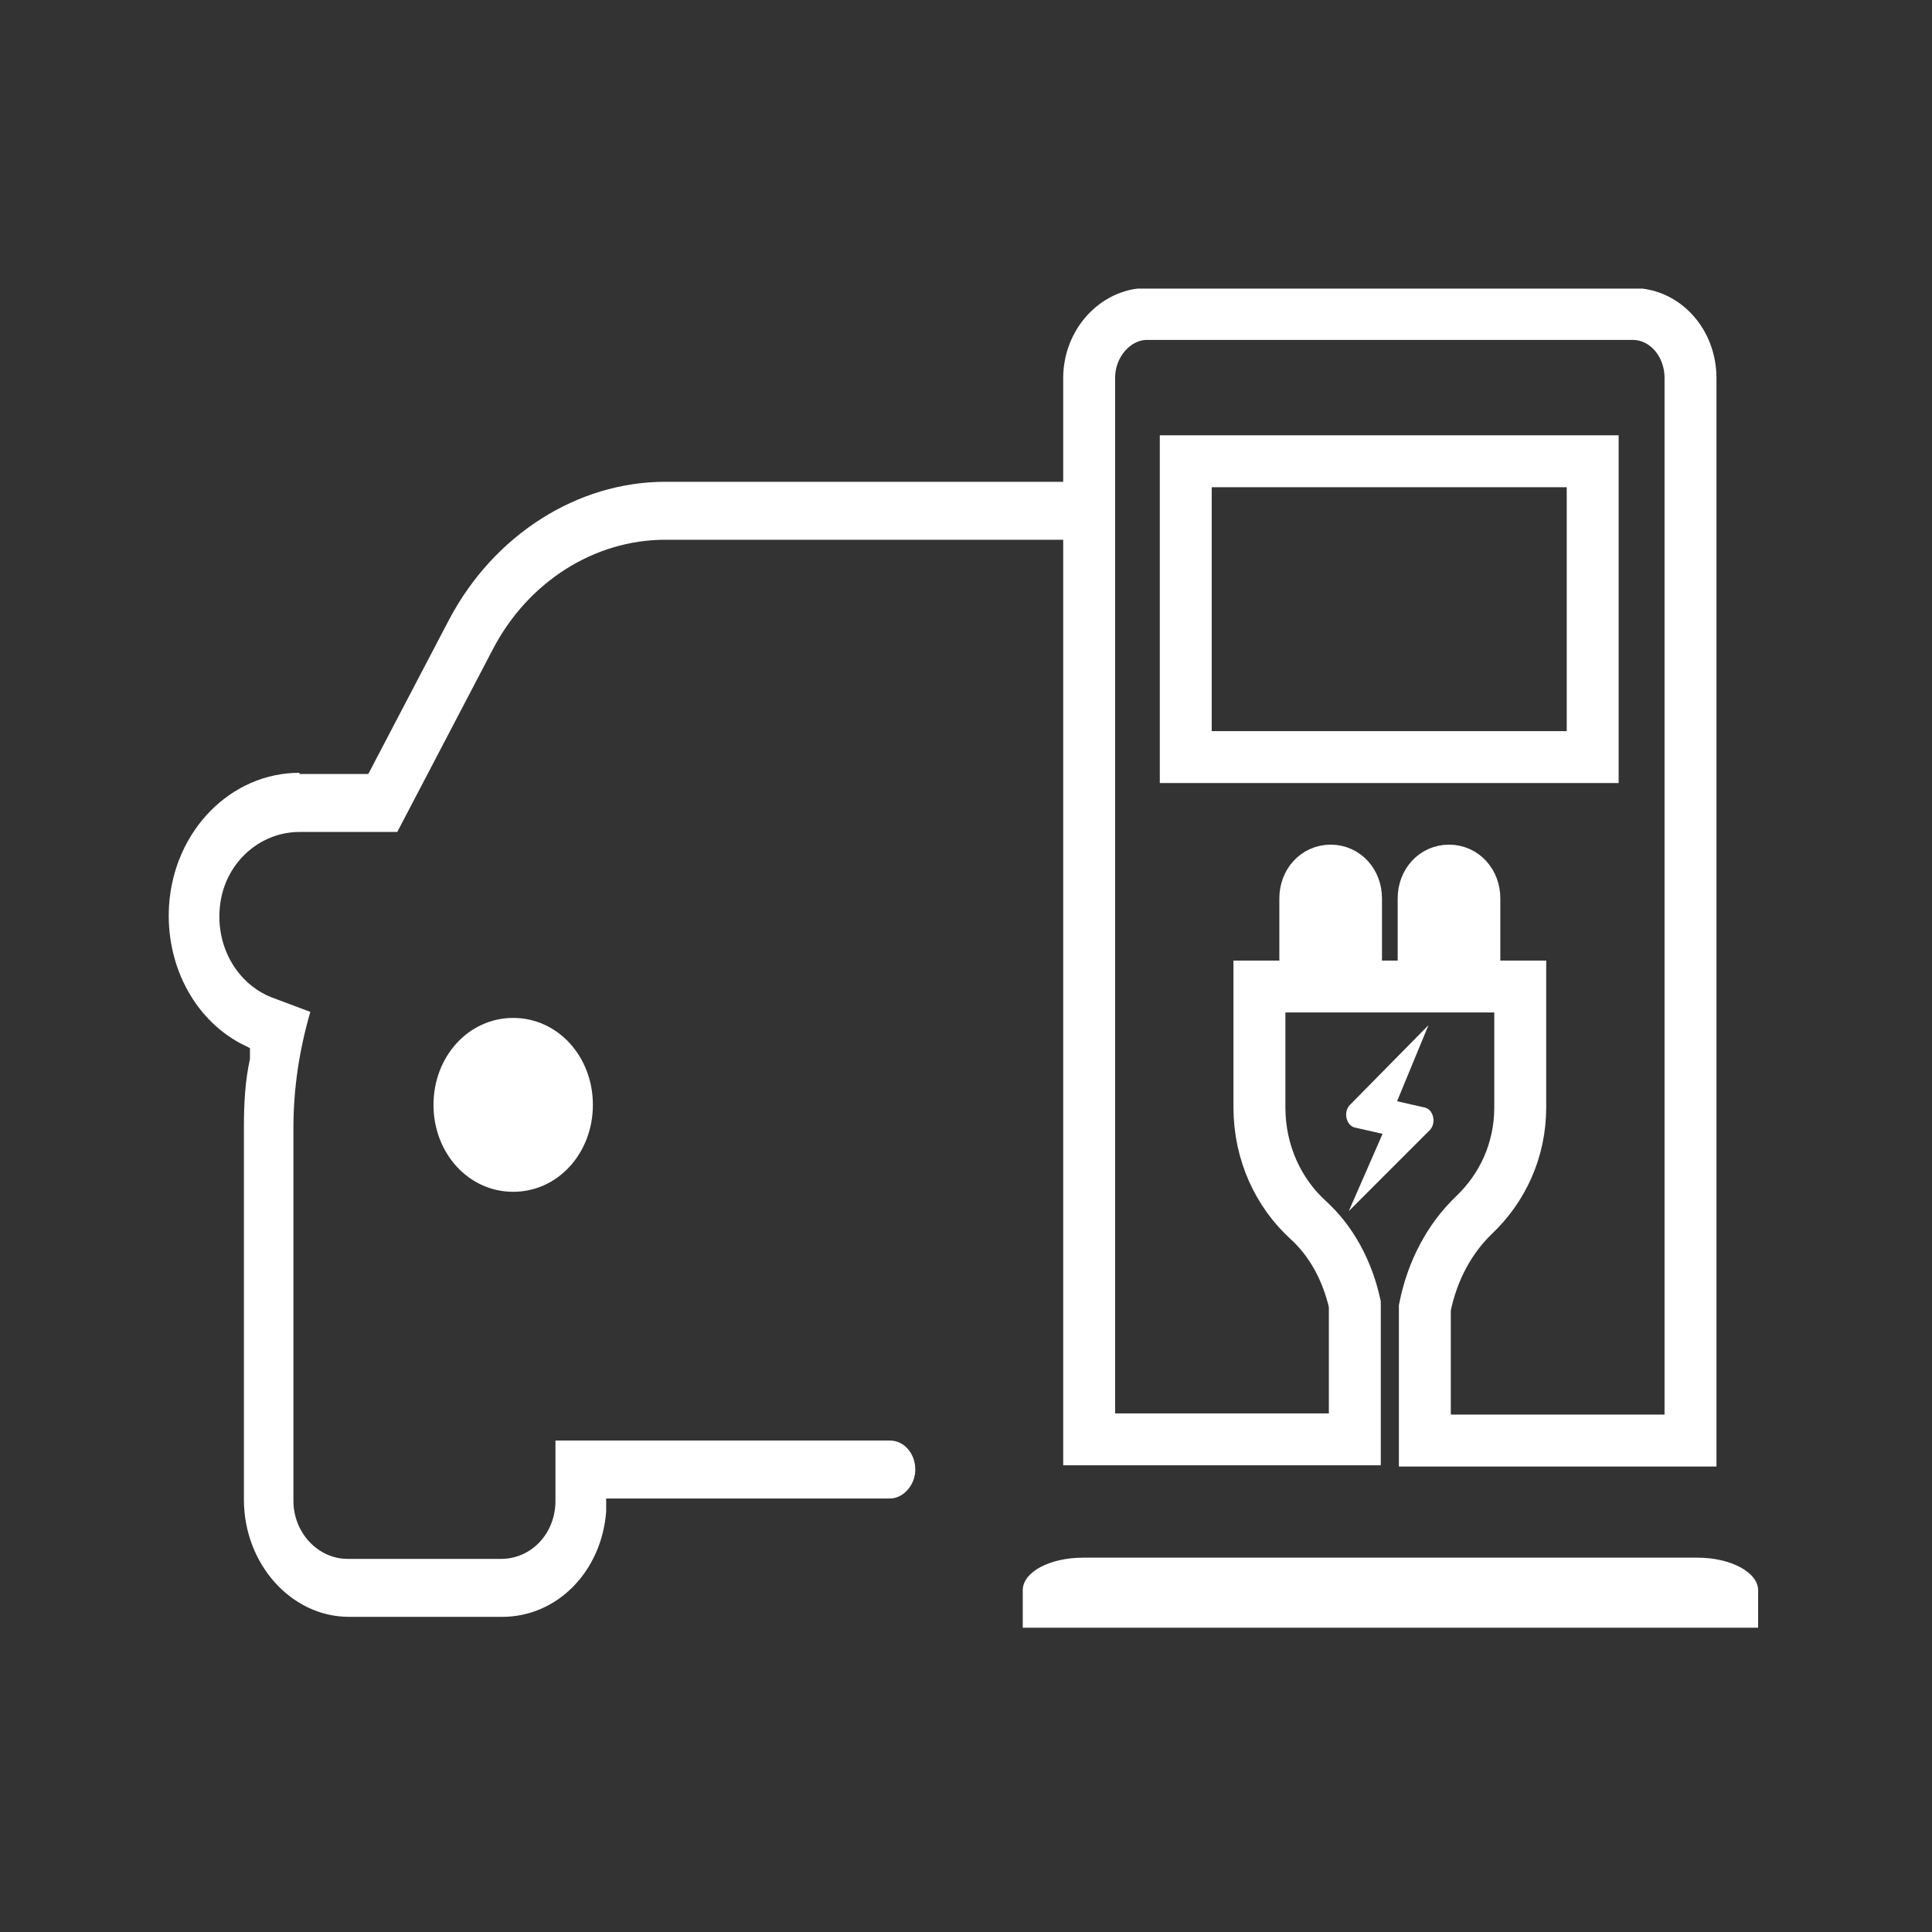 <?xml version="1.0" encoding="UTF-8"?>
<svg xmlns="http://www.w3.org/2000/svg" xmlns:xlink="http://www.w3.org/1999/xlink" id="Ebene_1" version="1.1" viewBox="0 0 160 160" width="100" height="100">
  
  <rect x="0" y="0" width="160" height="160" fill="#333333" stroke="none"/>
  
  <defs>
    <style>
      .st0 {
        fill: #fff;
      }

      .st1, .st2 {
        fill: none;
      }

      .st3 {
        clip-path: url(#clippath);
      }

      .st2 {
        stroke: #fff;
        stroke-width: 4.3px;
      }
    </style>
    <clipPath id="clippath">
      <rect class="st1" x="11.9" y="23.9" width="133.7" height="112"/>
    </clipPath>
  </defs>
  <g class="st3">
    <path class="st0" d="M24.8,64c-5.7,0-10.4,4.8-10.8,11-.3,4.8,2,9.3,5.9,11.4l.8.4v.9c-.4,1.8-.5,3.7-.5,5.6v30.9c0,5.3,3.9,9.7,8.7,9.7h12.7c4.5,0,8.2-3.7,8.6-8.7v-1.1h23.5c1.1,0,2.1-1.1,2.1-2.4s-.9-2.4-2.1-2.4h-27.7v5c0,2.7-2,4.8-4.5,4.8h-12.7c-2.5,0-4.5-2.2-4.5-4.8v-30.9c0-3.3.5-6.5,1.4-9.6l-3.2-1.2c-2.8-1.1-4.6-4.1-4.3-7.4.3-3.6,3.2-6.3,6.6-6.3h8.1l7.9-15.1c2.9-5.6,8.4-9.1,14.3-9.1h34.5v-4.8h-34.5c-7.3,0-14.2,4.4-17.9,11.4l-6.7,12.8h-5.7Z"/>
    <path class="st0" d="M145.6,134.8v-3.1c0-1.5-2.3-2.7-5-2.7h-50.9c-2.8,0-5,1.2-5,2.7v3.1h61Z"/>
    <path class="st0" d="M49.1,91.5c0,4-2.9,7.2-6.6,7.2s-6.6-3.2-6.6-7.2,2.9-7.2,6.6-7.2,6.6,3.2,6.6,7.2"/>
    <path class="st2" d="M98.2,38.2h33.7v24.5h-33.7v-24.5ZM112.2,119.2v-11.2c-.6-2.7-1.9-5.2-3.9-7-2.4-2.2-4-5.5-4-9.3v-10h3.8v-7.3c0-1.3.9-2.3,2.1-2.3s2.1,1,2.1,2.3v7.3h5.6v-7.3c0-1.3.9-2.3,2.1-2.3s2.1,1,2.1,2.3v7.3h3.8v10c0,3.6-1.5,6.7-3.8,8.9-2.1,2-3.5,4.7-4.1,7.7v11h22V31.3c0-2.9-2.1-5.3-4.8-5.3h-40.2c-2.6,0-4.8,2.4-4.8,5.3v87.9h22Z"/>
    <path class="st0" d="M118.4,93.6c.6-.6.3-1.8-.5-1.9l-2.2-.5,2.6-6.3-6.5,6.6c-.6.6-.3,1.8.5,1.9l2.2.5-2.8,6.4,6.7-6.7Z"/>
  </g>
</svg>
